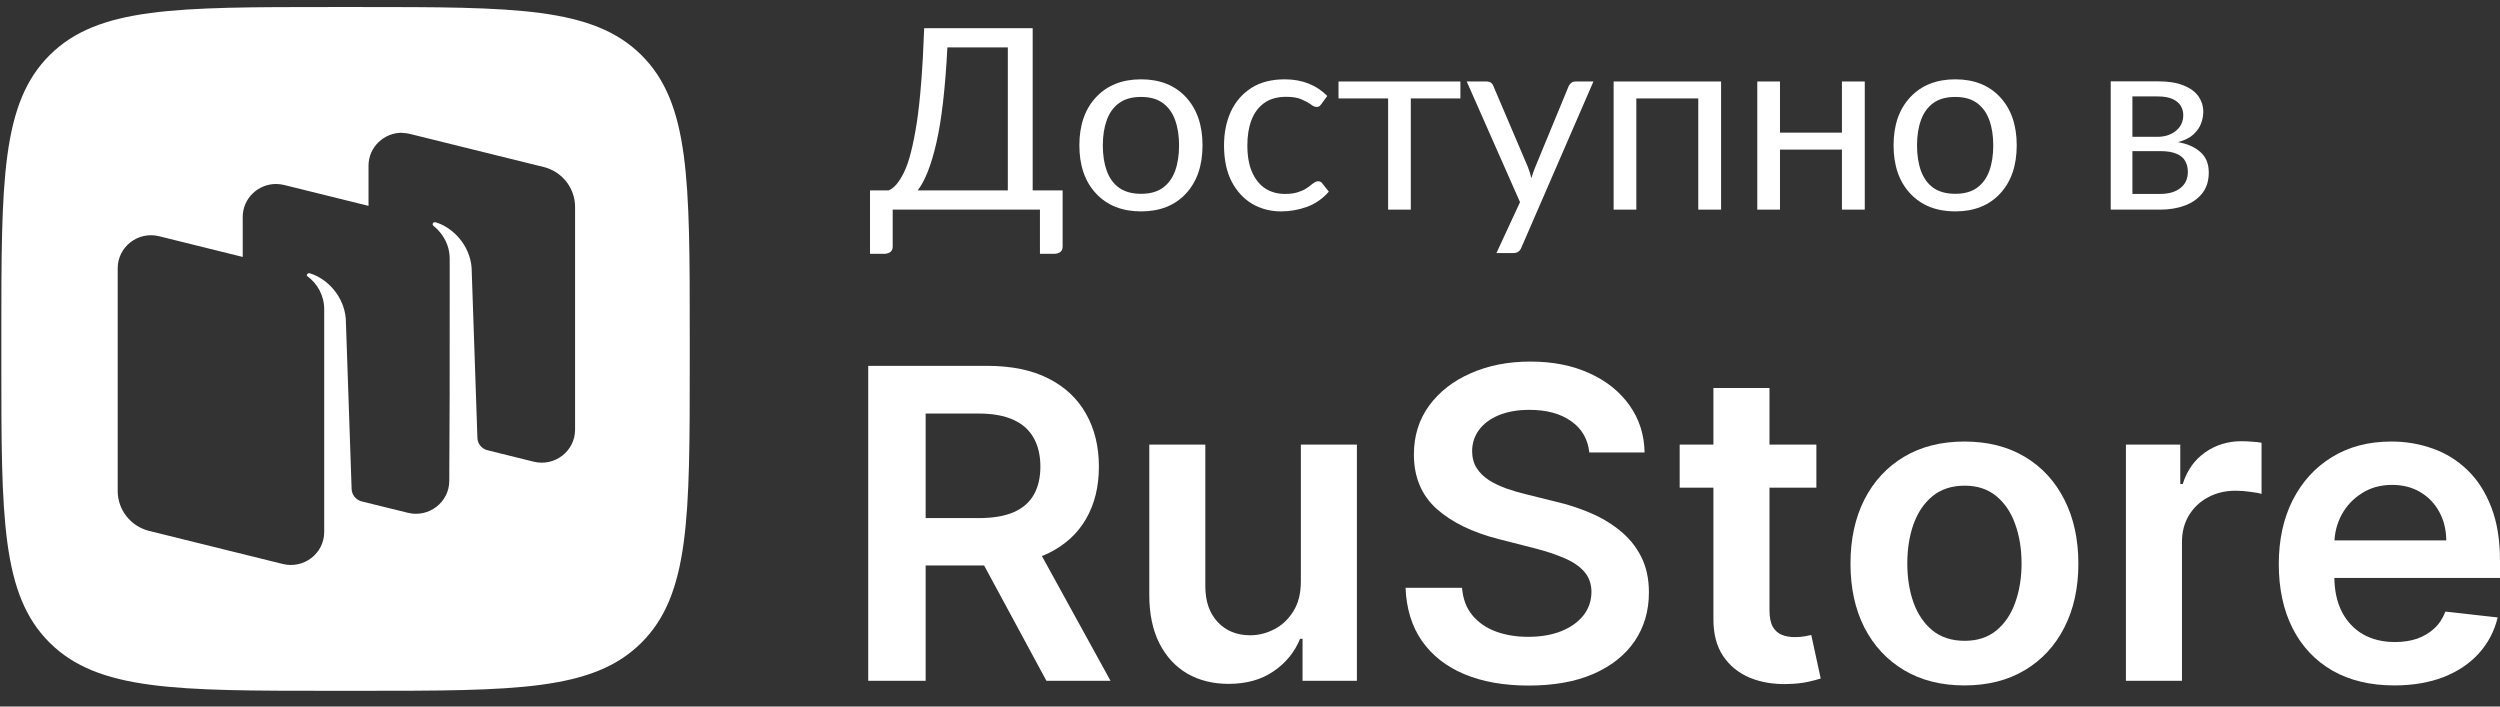 <svg width="138" height="39" viewBox="0 0 138 39" fill="none" xmlns="http://www.w3.org/2000/svg">
<rect x="0" y="0" width="138" height="39" fill="#333333" stroke="none"/>
<path d="M132.164 37.835C130.848 37.835 129.711 37.563 128.754 37.02C127.803 36.471 127.07 35.696 126.558 34.694C126.045 33.687 125.789 32.501 125.789 31.138C125.789 29.797 126.045 28.619 126.558 27.607C127.076 26.588 127.8 25.796 128.728 25.23C129.657 24.658 130.748 24.373 132.001 24.373C132.81 24.373 133.574 24.503 134.292 24.763C135.015 25.018 135.653 25.414 136.206 25.951C136.764 26.489 137.203 27.174 137.522 28.006C137.841 28.832 138 29.816 138 30.959V31.901H127.241V29.83H135.035C135.029 29.242 134.901 28.718 134.65 28.26C134.4 27.796 134.049 27.431 133.599 27.165C133.155 26.899 132.637 26.766 132.044 26.766C131.412 26.766 130.856 26.919 130.378 27.225C129.899 27.524 129.526 27.921 129.258 28.413C128.996 28.9 128.862 29.434 128.856 30.017V31.825C128.856 32.583 128.996 33.234 129.275 33.777C129.554 34.315 129.945 34.728 130.446 35.017C130.947 35.3 131.534 35.441 132.206 35.441C132.656 35.441 133.064 35.379 133.428 35.254C133.793 35.124 134.109 34.935 134.377 34.686C134.645 34.437 134.847 34.128 134.984 33.76L137.872 34.083C137.69 34.841 137.342 35.503 136.83 36.069C136.323 36.629 135.673 37.065 134.881 37.376C134.089 37.682 133.183 37.835 132.164 37.835Z" fill="white"/>
<path d="M117.351 37.58V24.542H120.351V26.715H120.487C120.727 25.962 121.137 25.382 121.718 24.975C122.305 24.561 122.974 24.355 123.726 24.355C123.897 24.355 124.088 24.363 124.299 24.38C124.515 24.392 124.695 24.412 124.837 24.44V27.266C124.706 27.221 124.498 27.181 124.213 27.148C123.934 27.108 123.663 27.088 123.401 27.088C122.837 27.088 122.33 27.21 121.88 27.453C121.436 27.691 121.086 28.022 120.829 28.446C120.573 28.871 120.445 29.36 120.445 29.915V37.58H117.351Z" fill="white"/>
<path d="M108.437 37.835C107.155 37.835 106.044 37.555 105.104 36.994C104.164 36.434 103.435 35.651 102.916 34.643C102.403 33.636 102.147 32.459 102.147 31.112C102.147 29.765 102.403 28.585 102.916 27.573C103.435 26.56 104.164 25.773 105.104 25.213C106.044 24.653 107.155 24.373 108.437 24.373C109.718 24.373 110.829 24.653 111.769 25.213C112.709 25.773 113.436 26.56 113.949 27.573C114.467 28.585 114.726 29.765 114.726 31.112C114.726 32.459 114.467 33.636 113.949 34.643C113.436 35.651 112.709 36.434 111.769 36.994C110.829 37.555 109.718 37.835 108.437 37.835ZM108.454 35.373C109.149 35.373 109.73 35.184 110.197 34.804C110.664 34.42 111.012 33.905 111.24 33.26C111.473 32.614 111.59 31.896 111.59 31.104C111.59 30.306 111.473 29.584 111.24 28.939C111.012 28.288 110.664 27.771 110.197 27.386C109.73 27.001 109.149 26.809 108.454 26.809C107.742 26.809 107.149 27.001 106.676 27.386C106.209 27.771 105.859 28.288 105.625 28.939C105.397 29.584 105.283 30.306 105.283 31.104C105.283 31.896 105.397 32.614 105.625 33.26C105.859 33.905 106.209 34.42 106.676 34.804C107.149 35.184 107.742 35.373 108.454 35.373Z" fill="white"/>
<path d="M100.264 24.542V26.919H92.718V24.542H100.264ZM94.581 21.419H97.675V33.659C97.675 34.072 97.737 34.389 97.863 34.609C97.994 34.824 98.165 34.971 98.376 35.051C98.586 35.13 98.82 35.169 99.076 35.169C99.27 35.169 99.447 35.155 99.606 35.127C99.771 35.099 99.897 35.073 99.982 35.051L100.503 37.453C100.338 37.509 100.102 37.572 99.794 37.639C99.492 37.707 99.122 37.747 98.683 37.758C97.908 37.781 97.21 37.665 96.59 37.41C95.969 37.15 95.476 36.748 95.111 36.205C94.752 35.662 94.576 34.983 94.581 34.168V21.419Z" fill="white"/>
<path d="M87.73 24.975C87.65 24.234 87.314 23.657 86.721 23.244C86.135 22.831 85.371 22.624 84.431 22.624C83.77 22.624 83.203 22.723 82.73 22.921C82.258 23.119 81.896 23.388 81.645 23.727C81.394 24.067 81.266 24.455 81.261 24.89C81.261 25.253 81.343 25.567 81.508 25.832C81.679 26.099 81.91 26.325 82.201 26.512C82.491 26.693 82.813 26.845 83.166 26.97C83.519 27.094 83.876 27.199 84.234 27.284L85.875 27.691C86.536 27.844 87.171 28.051 87.781 28.311C88.396 28.571 88.946 28.9 89.43 29.296C89.92 29.692 90.308 30.17 90.593 30.73C90.877 31.29 91.02 31.947 91.02 32.699C91.02 33.718 90.758 34.615 90.234 35.39C89.709 36.16 88.952 36.762 87.96 37.198C86.975 37.628 85.781 37.843 84.38 37.843C83.018 37.843 81.836 37.634 80.833 37.215C79.836 36.796 79.056 36.185 78.492 35.382C77.933 34.578 77.632 33.599 77.586 32.445H80.705C80.751 33.05 80.939 33.554 81.269 33.956C81.6 34.357 82.03 34.657 82.559 34.855C83.095 35.053 83.693 35.153 84.354 35.153C85.043 35.153 85.647 35.051 86.166 34.847C86.69 34.638 87.1 34.349 87.396 33.981C87.693 33.608 87.844 33.172 87.849 32.674C87.844 32.221 87.71 31.848 87.448 31.553C87.186 31.254 86.818 31.005 86.345 30.807C85.878 30.603 85.331 30.422 84.704 30.263L82.713 29.754C81.272 29.386 80.133 28.829 79.295 28.082C78.463 27.329 78.047 26.331 78.047 25.086C78.047 24.061 78.327 23.164 78.885 22.395C79.449 21.625 80.215 21.028 81.184 20.604C82.152 20.174 83.249 19.959 84.474 19.959C85.716 19.959 86.804 20.174 87.738 20.604C88.678 21.028 89.416 21.62 89.951 22.378C90.487 23.131 90.763 23.996 90.781 24.975H87.73Z" fill="white"/>
<path d="M71.807 32.096V24.542H74.901V37.58H71.901V35.263H71.764C71.468 35.992 70.981 36.59 70.303 37.053C69.631 37.517 68.802 37.749 67.816 37.749C66.956 37.749 66.195 37.56 65.535 37.181C64.879 36.796 64.367 36.239 63.996 35.509C63.626 34.773 63.441 33.885 63.441 32.843V24.542H66.534V32.368C66.534 33.194 66.762 33.851 67.218 34.337C67.674 34.824 68.272 35.067 69.013 35.067C69.469 35.067 69.91 34.957 70.337 34.736C70.765 34.516 71.115 34.187 71.388 33.752C71.668 33.31 71.807 32.758 71.807 32.096Z" fill="white"/>
<path d="M47.926 37.579V20.195H54.489C55.833 20.195 56.961 20.427 57.873 20.892C58.79 21.355 59.482 22.006 59.95 22.844C60.422 23.676 60.659 24.646 60.659 25.755C60.659 26.87 60.42 27.838 59.941 28.658C59.468 29.473 58.77 30.104 57.847 30.551C56.924 30.992 55.791 31.213 54.446 31.213H49.772V28.599H54.019C54.805 28.599 55.449 28.491 55.95 28.276C56.452 28.055 56.822 27.736 57.061 27.317C57.306 26.893 57.429 26.372 57.429 25.755C57.429 25.138 57.306 24.612 57.061 24.176C56.816 23.735 56.443 23.401 55.942 23.175C55.44 22.943 54.794 22.827 54.002 22.827H51.096V37.579H47.926ZM56.967 29.702L61.3 37.579H57.762L53.506 29.702H56.967Z" fill="white"/>
<path d="M119.257 11.571H116.512V4.49H119.123C119.705 4.49 120.178 4.567 120.544 4.721C120.915 4.87 121.187 5.073 121.361 5.329C121.534 5.581 121.621 5.863 121.621 6.175C121.621 6.38 121.581 6.592 121.501 6.811C121.422 7.03 121.279 7.235 121.072 7.426C120.87 7.608 120.587 7.748 120.221 7.846C120.741 7.934 121.154 8.116 121.459 8.391C121.769 8.661 121.924 9.038 121.924 9.523C121.924 9.984 121.804 10.366 121.565 10.669C121.326 10.972 121.004 11.198 120.601 11.347C120.197 11.496 119.749 11.571 119.257 11.571ZM119.25 10.704C119.714 10.704 120.082 10.597 120.354 10.383C120.631 10.168 120.77 9.87 120.77 9.488C120.77 9.26 120.72 9.059 120.622 8.887C120.528 8.715 120.369 8.582 120.143 8.489C119.923 8.391 119.627 8.342 119.257 8.342H117.709V10.704H119.25ZM119.081 7.552C119.498 7.552 119.841 7.442 120.108 7.223C120.38 7.004 120.516 6.713 120.516 6.35C120.516 6.173 120.472 6.007 120.383 5.853C120.293 5.695 120.143 5.567 119.932 5.469C119.726 5.371 119.444 5.322 119.088 5.322H117.709V7.552H119.081Z" fill="white"/>
<path d="M107.931 11.669C106.889 11.669 106.061 11.341 105.447 10.684C104.832 10.027 104.525 9.139 104.525 8.021C104.525 6.907 104.832 6.022 105.447 5.365C106.061 4.708 106.889 4.379 107.931 4.379C108.972 4.379 109.798 4.708 110.408 5.365C111.018 6.022 111.323 6.907 111.323 8.021C111.323 9.139 111.018 10.027 110.408 10.684C109.798 11.341 108.972 11.669 107.931 11.669ZM107.931 10.698C108.423 10.698 108.822 10.588 109.127 10.369C109.437 10.146 109.664 9.833 109.81 9.433C109.955 9.032 110.028 8.563 110.028 8.028C110.028 7.496 109.955 7.03 109.81 6.63C109.664 6.224 109.437 5.91 109.127 5.686C108.822 5.462 108.423 5.351 107.931 5.351C107.434 5.351 107.03 5.462 106.72 5.686C106.411 5.91 106.183 6.224 106.038 6.63C105.892 7.03 105.82 7.496 105.82 8.028C105.82 8.563 105.892 9.032 106.038 9.433C106.183 9.833 106.411 10.146 106.72 10.369C107.035 10.588 107.438 10.698 107.931 10.698Z" fill="white"/>
<path d="M102.935 11.571H101.675V8.258H98.255V11.571H97.002V4.498H98.255V7.322H101.675V4.498H102.935V11.571Z" fill="white"/>
<path d="M95.004 11.571H93.745V5.434H90.325V11.571H89.072V4.498H95.004V11.571Z" fill="white"/>
<path d="M83.532 13.969H82.603L83.905 11.159L80.963 4.498H82.047C82.244 4.498 82.373 4.582 82.434 4.749L84.341 9.223C84.421 9.428 84.484 9.633 84.531 9.838C84.592 9.623 84.665 9.416 84.749 9.216L86.593 4.749C86.682 4.582 86.806 4.498 86.966 4.498H87.958L83.982 13.661C83.945 13.759 83.891 13.834 83.82 13.885C83.75 13.941 83.654 13.969 83.532 13.969Z" fill="white"/>
<path d="M77.876 11.571H76.624V5.434H73.886V4.498H80.614V5.434H77.876V11.571Z" fill="white"/>
<path d="M70.712 11.669C70.135 11.669 69.607 11.532 69.129 11.257C68.655 10.977 68.275 10.567 67.989 10.027C67.707 9.481 67.566 8.813 67.566 8.021C67.566 7.336 67.691 6.718 67.939 6.168C68.193 5.619 68.568 5.183 69.065 4.861C69.563 4.54 70.182 4.379 70.923 4.379C71.871 4.379 72.652 4.684 73.266 5.295L72.936 5.749C72.898 5.8 72.861 5.84 72.823 5.868C72.785 5.891 72.734 5.903 72.668 5.903C72.574 5.903 72.464 5.852 72.338 5.749C72.211 5.66 72.044 5.572 71.838 5.483C71.627 5.39 71.348 5.344 71.001 5.344C70.508 5.344 70.102 5.458 69.783 5.686C69.469 5.914 69.234 6.229 69.079 6.63C68.929 7.03 68.854 7.494 68.854 8.021C68.854 8.622 68.943 9.12 69.122 9.516C69.3 9.912 69.544 10.211 69.853 10.411C70.168 10.607 70.527 10.705 70.93 10.705C71.198 10.705 71.423 10.677 71.606 10.621C71.793 10.565 71.948 10.5 72.07 10.425C72.197 10.346 72.302 10.269 72.387 10.194C72.457 10.139 72.52 10.094 72.577 10.062C72.638 10.024 72.696 10.006 72.753 10.006C72.861 10.006 72.94 10.045 72.992 10.124L73.351 10.579C73.013 10.966 72.612 11.245 72.147 11.418C71.683 11.585 71.205 11.669 70.712 11.669Z" fill="white"/>
<path d="M62.987 11.669C61.946 11.669 61.118 11.341 60.503 10.684C59.889 10.027 59.581 9.139 59.581 8.021C59.581 6.907 59.889 6.022 60.503 5.365C61.118 4.708 61.946 4.379 62.987 4.379C64.029 4.379 64.855 4.708 65.465 5.365C66.074 6.022 66.379 6.907 66.379 8.021C66.379 9.139 66.074 10.027 65.465 10.684C64.855 11.341 64.029 11.669 62.987 11.669ZM62.987 10.698C63.48 10.698 63.879 10.588 64.184 10.369C64.493 10.146 64.721 9.833 64.866 9.433C65.012 9.032 65.085 8.563 65.085 8.028C65.085 7.496 65.012 7.03 64.866 6.63C64.721 6.224 64.493 5.91 64.184 5.686C63.879 5.462 63.48 5.351 62.987 5.351C62.49 5.351 62.087 5.462 61.777 5.686C61.468 5.91 61.24 6.224 61.094 6.63C60.949 7.03 60.876 7.496 60.876 8.028C60.876 8.563 60.949 9.032 61.094 9.433C61.24 9.833 61.468 10.146 61.777 10.369C62.091 10.588 62.495 10.698 62.987 10.698Z" fill="white"/>
<path d="M58.221 14.011H57.405V11.571H49.277V13.612C49.277 13.854 49.132 13.987 48.841 14.011H48.024V10.509H49.052C49.352 10.392 49.638 10.054 49.91 9.495C50.178 8.941 50.41 8.034 50.607 6.776C50.799 5.513 50.935 3.773 51.015 1.555H57.004V10.509H58.657V13.612C58.657 13.854 58.512 13.987 58.221 14.011ZM55.632 10.509V2.617H52.296C52.179 4.877 51.977 6.629 51.691 7.874C51.404 9.118 51.06 9.996 50.656 10.509H55.632Z" fill="white"/>
<g clip-path="url(#clip0_6401_28878)">
<path fill-rule="evenodd" clip-rule="evenodd" d="M2.744 35.48C5.418 38.132 9.732 38.132 18.315 38.132H19.833H19.875C28.474 38.132 32.739 38.132 35.404 35.48C38.074 32.824 38.074 28.54 38.074 20.014V18.506C38.074 9.937 38.074 5.692 35.404 3.04C32.73 0.388 28.417 0.388 19.833 0.388L18.315 0.388C9.689 0.388 5.414 0.388 2.744 3.04C0.074 5.696 0.074 9.98 0.074 18.506L0.074 20.014C0.074 28.582 0.074 32.828 2.744 35.48ZM20.342 9.149C20.342 8.112 21.205 7.319 22.197 7.328L22.199 7.337C22.341 7.339 22.485 7.357 22.63 7.393L30.006 9.218C31.028 9.47 31.744 10.379 31.744 11.424V23.72C31.744 24.902 30.619 25.772 29.458 25.485L26.866 24.842C26.57 24.748 26.361 24.482 26.353 24.17L26.033 14.787C25.942 13.545 25.015 12.559 24.044 12.268C23.99 12.252 23.932 12.274 23.899 12.321C23.869 12.364 23.88 12.42 23.916 12.457L23.918 12.459C24.007 12.527 24.089 12.604 24.166 12.684C24.218 12.738 24.269 12.794 24.315 12.852C24.353 12.901 24.389 12.951 24.423 13.003C24.635 13.311 24.823 13.735 24.823 14.288C24.823 15.101 24.823 15.917 24.823 16.734C24.824 20.004 24.825 23.294 24.8 26.541C24.8 27.723 23.674 28.593 22.514 28.306L19.926 27.668C19.628 27.569 19.417 27.301 19.409 26.986L19.088 17.604C18.994 16.361 18.07 15.376 17.1 15.085C17.046 15.069 16.987 15.091 16.955 15.137C16.936 15.165 16.934 15.198 16.943 15.229C17.527 15.644 17.896 16.321 17.896 17.071V29.367C17.896 30.549 16.771 31.419 15.611 31.132L8.235 29.307C7.213 29.054 6.497 28.146 6.497 27.1V14.805C6.497 13.622 7.622 12.752 8.783 13.04L13.398 14.183V11.977C13.398 10.94 14.26 10.147 15.252 10.156C15.394 10.158 15.539 10.176 15.684 10.211L20.342 11.364V9.149Z" fill="white"/>
</g>
<defs>
<clipPath id="clip0_6401_28878">
<rect width="38" height="37.744" fill="white" transform="translate(0.074 0.388)"/>
</clipPath>
</defs>
</svg>
